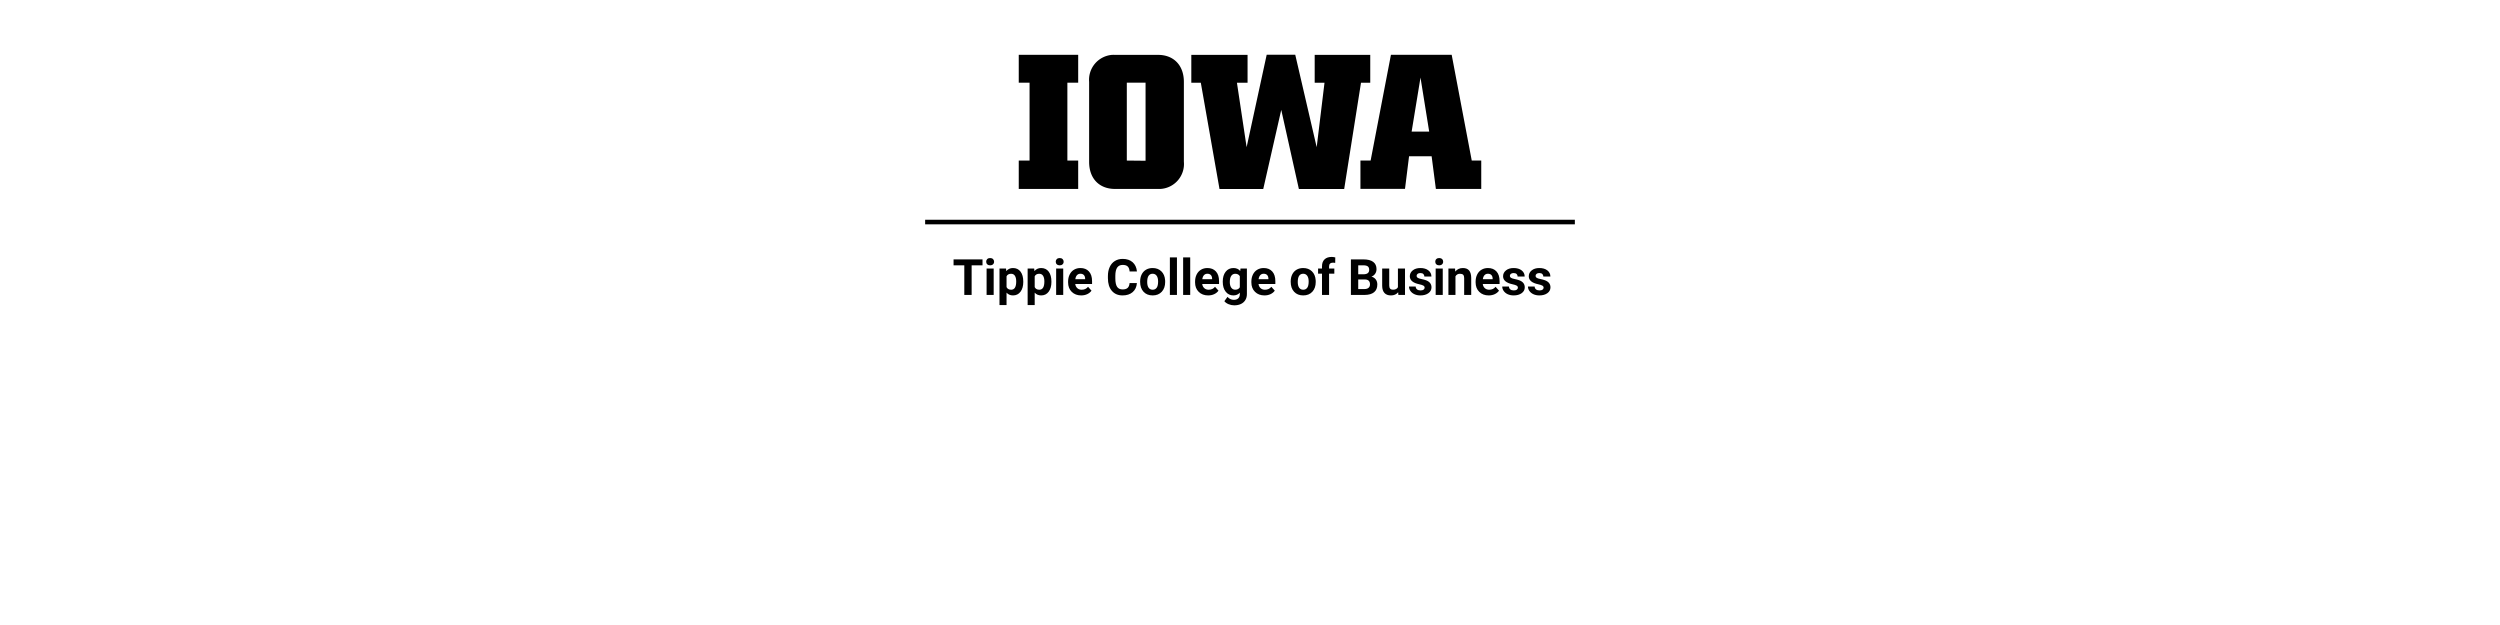 <svg xmlns="http://www.w3.org/2000/svg" viewBox="0 0 400 100" aria-label="The University of Iowa Tippie College of Business"><path fill="#000000" d="M172.51,13.23h-1.73V25.69h1.73v4.54H163V25.69h1.73V13.23H163V8.77h9.51Z"></path><path fill="#000000" d="M185.29,30.23H178.4c-2.5,0-4.14-1.64-4.14-4.33V13.09a4,4,0,0,1,3.66-4.31,3.85,3.85,0,0,1,.48,0h6.89c2.5,0,4.13,1.67,4.13,4.32V25.87a4,4,0,0,1-3.62,4.35A4.34,4.34,0,0,1,185.29,30.23Zm-2-4.51V13.23h-3V25.69Z"></path><path fill="#000000" d="M192.13,13.24h-1.52V8.78h9v4.46h-1.7l1.55,10.31,3.21-14.79h4.57l3.43,14.79,1.25-10.31h-1.57V8.78h8.89v4.46h-1.48l-2.69,17h-7.25L205,17.58l-2.88,12.66h-7Z"></path><path fill="#000000" d="M217.67,25.69h1.63l3.25-16.92h9.72l3.21,16.92H237v4.54h-7.26L229.06,25h-3.61l-.65,5.22h-7.13Zm11-4.63-1.39-8.65-1.42,8.65Z"></path><rect x="148.023" y="35.16" width="103.953" height="0.733" style="fill:#000000"></rect><path fill="#000000" d="M157.203,42.451C157.203,42.451,155.461,42.451,155.461,42.451C155.461,42.451,155.461,47.189,155.461,47.189C155.461,47.189,154.289,47.189,154.289,47.189C154.289,47.189,154.289,42.451,154.289,42.451C154.289,42.451,152.57,42.451,152.57,42.451C152.57,42.451,152.57,41.502,152.57,41.502C152.57,41.502,157.203,41.502,157.203,41.502C157.203,41.502,157.203,42.451,157.203,42.451Z M158.988,47.189C158.988,47.189,157.855,47.189,157.855,47.189C157.855,47.189,157.855,42.963,157.855,42.963C157.855,42.963,158.988,42.963,158.988,42.963C158.988,42.963,158.988,47.189,158.988,47.189Z M157.789,41.869C157.789,41.7,157.846,41.56,157.959,41.451C158.072,41.342,158.227,41.287,158.422,41.287C158.615,41.287,158.768,41.342,158.883,41.451C158.997,41.56,159.055,41.7,159.055,41.869C159.055,42.041,158.997,42.182,158.881,42.291C158.765,42.4,158.612,42.455,158.422,42.455C158.232,42.455,158.079,42.4,157.963,42.291C157.847,42.182,157.789,42.041,157.789,41.869Z M163.723,45.115C163.723,45.766,163.575,46.288,163.279,46.68C162.984,47.072,162.585,47.267,162.082,47.267C161.655,47.267,161.31,47.119,161.047,46.822C161.047,46.822,161.047,48.814,161.047,48.814C161.047,48.814,159.918,48.814,159.918,48.814C159.918,48.814,159.918,42.963,159.918,42.963C159.918,42.963,160.965,42.963,160.965,42.963C160.965,42.963,161.004,43.377,161.004,43.377C161.277,43.049,161.634,42.885,162.074,42.885C162.595,42.885,163,43.077,163.289,43.463C163.578,43.848,163.723,44.379,163.723,45.057C163.723,45.057,163.723,45.115,163.723,45.115Z M162.594,45.033C162.594,44.64,162.524,44.337,162.385,44.123C162.245,43.909,162.043,43.803,161.777,43.803C161.423,43.803,161.18,43.938,161.047,44.209C161.047,44.209,161.047,45.939,161.047,45.939C161.185,46.218,161.431,46.357,161.785,46.357C162.324,46.357,162.594,45.916,162.594,45.033Z M168.227,45.115C168.227,45.766,168.079,46.288,167.783,46.68C167.488,47.072,167.089,47.267,166.586,47.267C166.159,47.267,165.814,47.119,165.551,46.822C165.551,46.822,165.551,48.814,165.551,48.814C165.551,48.814,164.422,48.814,164.422,48.814C164.422,48.814,164.422,42.963,164.422,42.963C164.422,42.963,165.469,42.963,165.469,42.963C165.469,42.963,165.508,43.377,165.508,43.377C165.781,43.049,166.138,42.885,166.578,42.885C167.099,42.885,167.504,43.077,167.793,43.463C168.082,43.848,168.227,44.379,168.227,45.057C168.227,45.057,168.227,45.115,168.227,45.115Z M167.098,45.033C167.098,44.64,167.028,44.337,166.889,44.123C166.749,43.909,166.547,43.803,166.281,43.803C165.927,43.803,165.684,43.938,165.551,44.209C165.551,44.209,165.551,45.939,165.551,45.939C165.689,46.218,165.935,46.357,166.289,46.357C166.828,46.357,167.098,45.916,167.098,45.033Z M170.117,47.189C170.117,47.189,168.984,47.189,168.984,47.189C168.984,47.189,168.984,42.963,168.984,42.963C168.984,42.963,170.117,42.963,170.117,42.963C170.117,42.963,170.117,47.189,170.117,47.189Z M168.918,41.869C168.918,41.7,168.975,41.56,169.088,41.451C169.201,41.342,169.355,41.287,169.551,41.287C169.743,41.287,169.897,41.342,170.012,41.451C170.126,41.56,170.184,41.7,170.184,41.869C170.184,42.041,170.126,42.182,170.01,42.291C169.894,42.4,169.741,42.455,169.551,42.455C169.361,42.455,169.208,42.4,169.092,42.291C168.976,42.182,168.918,42.041,168.918,41.869Z M172.992,47.267C172.372,47.267,171.868,47.077,171.479,46.697C171.089,46.317,170.895,45.81,170.895,45.178C170.895,45.178,170.895,45.068,170.895,45.068C170.895,44.644,170.977,44.264,171.141,43.93C171.305,43.595,171.537,43.337,171.838,43.156C172.139,42.975,172.482,42.885,172.867,42.885C173.445,42.885,173.9,43.067,174.232,43.432C174.564,43.796,174.73,44.313,174.73,44.982C174.73,44.982,174.73,45.443,174.73,45.443C174.73,45.443,172.039,45.443,172.039,45.443C172.076,45.719,172.186,45.941,172.369,46.107C172.553,46.274,172.785,46.357,173.066,46.357C173.501,46.357,173.841,46.2,174.086,45.885C174.086,45.885,174.641,46.506,174.641,46.506C174.471,46.745,174.242,46.932,173.953,47.066C173.664,47.2,173.344,47.267,172.992,47.267Z M172.863,43.799C172.639,43.799,172.458,43.874,172.318,44.025C172.179,44.176,172.09,44.392,172.051,44.674C172.051,44.674,173.621,44.674,173.621,44.674C173.621,44.674,173.621,44.584,173.621,44.584C173.616,44.334,173.548,44.141,173.418,44.004C173.288,43.867,173.103,43.799,172.863,43.799Z M174.547,47.189Z M181.902,45.295C181.858,45.907,181.632,46.389,181.225,46.74C180.817,47.092,180.28,47.267,179.613,47.267C178.884,47.267,178.311,47.022,177.893,46.531C177.475,46.04,177.266,45.366,177.266,44.51C177.266,44.51,177.266,44.162,177.266,44.162C177.266,43.615,177.362,43.133,177.555,42.717C177.747,42.3,178.023,41.98,178.381,41.758C178.739,41.535,179.155,41.424,179.629,41.424C180.285,41.424,180.814,41.6,181.215,41.951C181.616,42.303,181.848,42.796,181.91,43.432C181.91,43.432,180.738,43.432,180.738,43.432C180.71,43.064,180.607,42.798,180.432,42.633C180.256,42.467,179.988,42.385,179.629,42.385C179.238,42.385,178.946,42.525,178.752,42.805C178.558,43.085,178.458,43.519,178.453,44.107C178.453,44.107,178.453,44.537,178.453,44.537C178.453,45.152,178.546,45.601,178.732,45.885C178.919,46.169,179.212,46.31,179.613,46.31C179.975,46.31,180.245,46.228,180.424,46.062C180.602,45.897,180.704,45.641,180.73,45.295C180.73,45.295,181.902,45.295,181.902,45.295Z M182.422,45.037C182.422,44.618,182.503,44.244,182.664,43.916C182.826,43.588,183.058,43.334,183.361,43.154C183.665,42.975,184.017,42.885,184.418,42.885C184.988,42.885,185.454,43.059,185.814,43.408C186.175,43.757,186.376,44.231,186.418,44.83C186.418,44.83,186.426,45.119,186.426,45.119C186.426,45.767,186.245,46.288,185.883,46.68C185.521,47.072,185.035,47.267,184.426,47.267C183.816,47.267,183.33,47.072,182.967,46.682C182.604,46.291,182.422,45.76,182.422,45.088C182.422,45.088,182.422,45.037,182.422,45.037Z M183.551,45.119C183.551,45.52,183.626,45.827,183.777,46.039C183.928,46.251,184.145,46.357,184.426,46.357C184.699,46.357,184.913,46.253,185.066,46.043C185.22,45.833,185.297,45.498,185.297,45.037C185.297,44.644,185.22,44.339,185.066,44.123C184.913,43.907,184.697,43.799,184.418,43.799C184.142,43.799,183.928,43.906,183.777,44.121C183.626,44.336,183.551,44.669,183.551,45.119Z M188.312,47.189C188.312,47.189,187.18,47.189,187.18,47.189C187.18,47.189,187.18,41.189,187.18,41.189C187.18,41.189,188.312,41.189,188.312,41.189C188.312,41.189,188.312,47.189,188.312,47.189Z M190.434,47.189C190.434,47.189,189.301,47.189,189.301,47.189C189.301,47.189,189.301,41.189,189.301,41.189C189.301,41.189,190.434,41.189,190.434,41.189C190.434,41.189,190.434,47.189,190.434,47.189Z M193.309,47.267C192.689,47.267,192.184,47.077,191.795,46.697C191.406,46.317,191.211,45.81,191.211,45.178C191.211,45.178,191.211,45.068,191.211,45.068C191.211,44.644,191.293,44.264,191.457,43.93C191.621,43.595,191.854,43.337,192.154,43.156C192.455,42.975,192.798,42.885,193.184,42.885C193.762,42.885,194.217,43.067,194.549,43.432C194.881,43.796,195.047,44.313,195.047,44.982C195.047,44.982,195.047,45.443,195.047,45.443C195.047,45.443,192.355,45.443,192.355,45.443C192.392,45.719,192.502,45.941,192.686,46.107C192.869,46.274,193.102,46.357,193.383,46.357C193.818,46.357,194.158,46.2,194.402,45.885C194.402,45.885,194.957,46.506,194.957,46.506C194.788,46.745,194.559,46.932,194.27,47.066C193.98,47.2,193.66,47.267,193.309,47.267Z M193.18,43.799C192.956,43.799,192.774,43.874,192.635,44.025C192.495,44.176,192.406,44.392,192.367,44.674C192.367,44.674,193.938,44.674,193.938,44.674C193.938,44.674,193.938,44.584,193.938,44.584C193.932,44.334,193.865,44.141,193.734,44.004C193.604,43.867,193.419,43.799,193.18,43.799Z M195.641,45.045C195.641,44.396,195.795,43.874,196.104,43.478C196.412,43.083,196.828,42.885,197.352,42.885C197.815,42.885,198.176,43.044,198.434,43.361C198.434,43.361,198.48,42.963,198.48,42.963C198.48,42.963,199.504,42.963,199.504,42.963C199.504,42.963,199.504,47.049,199.504,47.049C199.504,47.419,199.42,47.74,199.252,48.014C199.084,48.287,198.848,48.495,198.543,48.639C198.238,48.782,197.882,48.853,197.473,48.853C197.163,48.853,196.861,48.792,196.566,48.668C196.272,48.544,196.049,48.385,195.898,48.189C195.898,48.189,196.398,47.502,196.398,47.502C196.68,47.817,197.021,47.975,197.422,47.975C197.721,47.975,197.954,47.894,198.121,47.734C198.288,47.574,198.371,47.347,198.371,47.053C198.371,47.053,198.371,46.826,198.371,46.826C198.111,47.12,197.768,47.267,197.344,47.267C196.836,47.267,196.425,47.069,196.111,46.672C195.798,46.275,195.641,45.748,195.641,45.092C195.641,45.092,195.641,45.045,195.641,45.045Z M196.77,45.127C196.77,45.51,196.846,45.81,197,46.027C197.154,46.245,197.365,46.353,197.633,46.353C197.977,46.353,198.223,46.225,198.371,45.967C198.371,45.967,198.371,44.189,198.371,44.189C198.22,43.932,197.977,43.803,197.641,43.803C197.37,43.803,197.157,43.913,197.002,44.135C196.847,44.356,196.77,44.687,196.77,45.127Z M202.316,47.267C201.697,47.267,201.192,47.077,200.803,46.697C200.413,46.317,200.219,45.81,200.219,45.178C200.219,45.178,200.219,45.068,200.219,45.068C200.219,44.644,200.301,44.264,200.465,43.93C200.629,43.595,200.861,43.337,201.162,43.156C201.463,42.975,201.806,42.885,202.191,42.885C202.77,42.885,203.225,43.067,203.557,43.432C203.889,43.796,204.055,44.313,204.055,44.982C204.055,44.982,204.055,45.443,204.055,45.443C204.055,45.443,201.363,45.443,201.363,45.443C201.4,45.719,201.51,45.941,201.693,46.107C201.877,46.274,202.109,46.357,202.391,46.357C202.826,46.357,203.165,46.2,203.41,45.885C203.41,45.885,203.965,46.506,203.965,46.506C203.796,46.745,203.566,46.932,203.277,47.066C202.988,47.2,202.668,47.267,202.316,47.267Z M202.188,43.799C201.964,43.799,201.782,43.874,201.643,44.025C201.503,44.176,201.414,44.392,201.375,44.674C201.375,44.674,202.945,44.674,202.945,44.674C202.945,44.674,202.945,44.584,202.945,44.584C202.94,44.334,202.872,44.141,202.742,44.004C202.612,43.867,202.427,43.799,202.188,43.799Z M203.871,47.189Z M206.512,45.037C206.512,44.618,206.592,44.244,206.754,43.916C206.915,43.588,207.148,43.334,207.451,43.154C207.755,42.975,208.107,42.885,208.508,42.885C209.078,42.885,209.544,43.059,209.904,43.408C210.265,43.757,210.466,44.231,210.508,44.83C210.508,44.83,210.516,45.119,210.516,45.119C210.516,45.767,210.335,46.288,209.973,46.68C209.611,47.072,209.125,47.267,208.516,47.267C207.906,47.267,207.42,47.072,207.057,46.682C206.693,46.291,206.512,45.76,206.512,45.088C206.512,45.088,206.512,45.037,206.512,45.037Z M207.641,45.119C207.641,45.52,207.716,45.827,207.867,46.039C208.018,46.251,208.234,46.357,208.516,46.357C208.789,46.357,209.003,46.253,209.156,46.043C209.31,45.833,209.387,45.498,209.387,45.037C209.387,44.644,209.31,44.339,209.156,44.123C209.003,43.907,208.786,43.799,208.508,43.799C208.232,43.799,208.018,43.906,207.867,44.121C207.716,44.336,207.641,44.669,207.641,45.119Z M211.52,47.189C211.52,47.189,211.52,43.791,211.52,43.791C211.52,43.791,210.891,43.791,210.891,43.791C210.891,43.791,210.891,42.963,210.891,42.963C210.891,42.963,211.52,42.963,211.52,42.963C211.52,42.963,211.52,42.603,211.52,42.603C211.52,42.129,211.656,41.762,211.928,41.5C212.2,41.238,212.581,41.107,213.07,41.107C213.227,41.107,213.418,41.133,213.645,41.185C213.645,41.185,213.633,42.06,213.633,42.06C213.539,42.037,213.424,42.025,213.289,42.025C212.865,42.025,212.652,42.225,212.652,42.623C212.652,42.623,212.652,42.963,212.652,42.963C212.652,42.963,213.492,42.963,213.492,42.963C213.492,42.963,213.492,43.791,213.492,43.791C213.492,43.791,212.652,43.791,212.652,43.791C212.652,43.791,212.652,47.189,212.652,47.189C212.652,47.189,211.52,47.189,211.52,47.189Z M213.254,47.189Z M216.145,47.189C216.145,47.189,216.145,41.502,216.145,41.502C216.145,41.502,218.137,41.502,218.137,41.502C218.827,41.502,219.35,41.634,219.707,41.898C220.064,42.163,220.242,42.55,220.242,43.06C220.242,43.339,220.171,43.585,220.027,43.797C219.884,44.009,219.685,44.165,219.43,44.264C219.721,44.337,219.951,44.484,220.119,44.705C220.287,44.926,220.371,45.197,220.371,45.517C220.371,46.064,220.197,46.478,219.848,46.76C219.499,47.041,219.001,47.184,218.355,47.189C218.355,47.189,216.145,47.189,216.145,47.189Z M217.316,44.713C217.316,44.713,217.316,46.248,217.316,46.248C217.316,46.248,218.32,46.248,218.32,46.248C218.596,46.248,218.812,46.182,218.967,46.051C219.122,45.919,219.199,45.738,219.199,45.506C219.199,44.985,218.93,44.721,218.391,44.713C218.391,44.713,217.316,44.713,217.316,44.713Z M217.316,43.885C217.316,43.885,218.184,43.885,218.184,43.885C218.775,43.874,219.07,43.639,219.07,43.178C219.07,42.92,218.995,42.734,218.846,42.621C218.696,42.508,218.46,42.451,218.137,42.451C218.137,42.451,217.316,42.451,217.316,42.451C217.316,42.451,217.316,43.885,217.316,43.885Z M223.707,46.76C223.428,47.098,223.043,47.267,222.551,47.267C222.098,47.267,221.752,47.137,221.514,46.877C221.275,46.616,221.154,46.235,221.148,45.732C221.148,45.732,221.148,42.963,221.148,42.963C221.148,42.963,222.277,42.963,222.277,42.963C222.277,42.963,222.277,45.693,222.277,45.693C222.277,46.133,222.478,46.353,222.879,46.353C223.262,46.353,223.525,46.221,223.668,45.955C223.668,45.955,223.668,42.963,223.668,42.963C223.668,42.963,224.801,42.963,224.801,42.963C224.801,42.963,224.801,47.189,224.801,47.189C224.801,47.189,223.738,47.189,223.738,47.189C223.738,47.189,223.707,46.76,223.707,46.76Z M227.941,46.021C227.941,45.883,227.873,45.775,227.736,45.695C227.6,45.616,227.38,45.545,227.078,45.482C226.073,45.271,225.57,44.844,225.57,44.201C225.57,43.826,225.726,43.513,226.037,43.262C226.348,43.01,226.755,42.885,227.258,42.885C227.794,42.885,228.223,43.011,228.545,43.264C228.867,43.516,229.027,43.844,229.027,44.248C229.027,44.248,227.898,44.248,227.898,44.248C227.898,44.087,227.846,43.953,227.742,43.848C227.638,43.742,227.475,43.689,227.254,43.689C227.064,43.689,226.917,43.732,226.812,43.818C226.708,43.904,226.656,44.014,226.656,44.146C226.656,44.271,226.715,44.372,226.834,44.449C226.952,44.526,227.152,44.592,227.434,44.648C227.715,44.704,227.952,44.767,228.145,44.838C228.741,45.057,229.039,45.435,229.039,45.975C229.039,46.36,228.874,46.672,228.543,46.91C228.212,47.148,227.785,47.267,227.262,47.267C226.908,47.267,226.593,47.204,226.318,47.078C226.044,46.952,225.828,46.779,225.672,46.559C225.516,46.338,225.438,46.101,225.438,45.846C225.438,45.846,226.508,45.846,226.508,45.846C226.518,46.046,226.592,46.2,226.73,46.307C226.868,46.413,227.053,46.467,227.285,46.467C227.501,46.467,227.665,46.426,227.775,46.344C227.886,46.262,227.941,46.154,227.941,46.021Z M230.84,47.189C230.84,47.189,229.707,47.189,229.707,47.189C229.707,47.189,229.707,42.963,229.707,42.963C229.707,42.963,230.84,42.963,230.84,42.963C230.84,42.963,230.84,47.189,230.84,47.189Z M229.641,41.869C229.641,41.7,229.697,41.56,229.811,41.451C229.924,41.342,230.078,41.287,230.273,41.287C230.466,41.287,230.62,41.342,230.734,41.451C230.849,41.56,230.906,41.7,230.906,41.869C230.906,42.041,230.848,42.182,230.732,42.291C230.617,42.4,230.464,42.455,230.273,42.455C230.083,42.455,229.93,42.4,229.814,42.291C229.699,42.182,229.641,42.041,229.641,41.869Z M232.809,42.963C232.809,42.963,232.844,43.451,232.844,43.451C233.146,43.073,233.551,42.885,234.059,42.885C234.507,42.885,234.84,43.016,235.059,43.279C235.277,43.542,235.389,43.935,235.395,44.459C235.395,44.459,235.395,47.189,235.395,47.189C235.395,47.189,234.266,47.189,234.266,47.189C234.266,47.189,234.266,44.486,234.266,44.486C234.266,44.247,234.214,44.073,234.109,43.965C234.005,43.857,233.832,43.803,233.59,43.803C233.272,43.803,233.034,43.938,232.875,44.209C232.875,44.209,232.875,47.189,232.875,47.189C232.875,47.189,231.746,47.189,231.746,47.189C231.746,47.189,231.746,42.963,231.746,42.963C231.746,42.963,232.809,42.963,232.809,42.963Z M238.195,47.267C237.576,47.267,237.071,47.077,236.682,46.697C236.292,46.317,236.098,45.81,236.098,45.178C236.098,45.178,236.098,45.068,236.098,45.068C236.098,44.644,236.18,44.264,236.344,43.93C236.508,43.595,236.74,43.337,237.041,43.156C237.342,42.975,237.685,42.885,238.07,42.885C238.648,42.885,239.104,43.067,239.436,43.432C239.768,43.796,239.934,44.313,239.934,44.982C239.934,44.982,239.934,45.443,239.934,45.443C239.934,45.443,237.242,45.443,237.242,45.443C237.279,45.719,237.389,45.941,237.572,46.107C237.756,46.274,237.988,46.357,238.27,46.357C238.704,46.357,239.044,46.2,239.289,45.885C239.289,45.885,239.844,46.506,239.844,46.506C239.674,46.745,239.445,46.932,239.156,47.066C238.867,47.2,238.547,47.267,238.195,47.267Z M238.066,43.799C237.842,43.799,237.661,43.874,237.521,44.025C237.382,44.176,237.293,44.392,237.254,44.674C237.254,44.674,238.824,44.674,238.824,44.674C238.824,44.674,238.824,44.584,238.824,44.584C238.819,44.334,238.751,44.141,238.621,44.004C238.491,43.867,238.306,43.799,238.066,43.799Z M242.863,46.021C242.863,45.883,242.795,45.775,242.658,45.695C242.521,45.616,242.302,45.545,242,45.482C240.995,45.271,240.492,44.844,240.492,44.201C240.492,43.826,240.648,43.513,240.959,43.262C241.27,43.01,241.677,42.885,242.18,42.885C242.716,42.885,243.145,43.011,243.467,43.264C243.788,43.516,243.949,43.844,243.949,44.248C243.949,44.248,242.82,44.248,242.82,44.248C242.82,44.087,242.768,43.953,242.664,43.848C242.56,43.742,242.397,43.689,242.176,43.689C241.986,43.689,241.839,43.732,241.734,43.818C241.63,43.904,241.578,44.014,241.578,44.146C241.578,44.271,241.637,44.372,241.756,44.449C241.874,44.526,242.074,44.592,242.355,44.648C242.637,44.704,242.874,44.767,243.066,44.838C243.663,45.057,243.961,45.435,243.961,45.975C243.961,46.36,243.796,46.672,243.465,46.91C243.134,47.148,242.707,47.267,242.184,47.267C241.829,47.267,241.515,47.204,241.24,47.078C240.965,46.952,240.75,46.779,240.594,46.559C240.438,46.338,240.359,46.101,240.359,45.846C240.359,45.846,241.43,45.846,241.43,45.846C241.44,46.046,241.514,46.2,241.652,46.307C241.79,46.413,241.975,46.467,242.207,46.467C242.423,46.467,242.587,46.426,242.697,46.344C242.808,46.262,242.863,46.154,242.863,46.021Z M246.977,46.021C246.977,45.883,246.908,45.775,246.771,45.695C246.635,45.616,246.415,45.545,246.113,45.482C245.108,45.271,244.605,44.844,244.605,44.201C244.605,43.826,244.761,43.513,245.072,43.262C245.383,43.01,245.79,42.885,246.293,42.885C246.829,42.885,247.258,43.011,247.58,43.264C247.902,43.516,248.062,43.844,248.062,44.248C248.062,44.248,246.934,44.248,246.934,44.248C246.934,44.087,246.882,43.953,246.777,43.848C246.673,43.742,246.51,43.689,246.289,43.689C246.099,43.689,245.952,43.732,245.848,43.818C245.743,43.904,245.691,44.014,245.691,44.146C245.691,44.271,245.751,44.372,245.869,44.449C245.988,44.526,246.188,44.592,246.469,44.648C246.75,44.704,246.987,44.767,247.18,44.838C247.776,45.057,248.074,45.435,248.074,45.975C248.074,46.36,247.909,46.672,247.578,46.91C247.247,47.148,246.82,47.267,246.297,47.267C245.943,47.267,245.628,47.204,245.354,47.078C245.079,46.952,244.863,46.779,244.707,46.559C244.551,46.338,244.473,46.101,244.473,45.846C244.473,45.846,245.543,45.846,245.543,45.846C245.553,46.046,245.628,46.2,245.766,46.307C245.904,46.413,246.089,46.467,246.32,46.467C246.536,46.467,246.7,46.426,246.811,46.344C246.921,46.262,246.977,46.154,246.977,46.021Z"></path></svg>